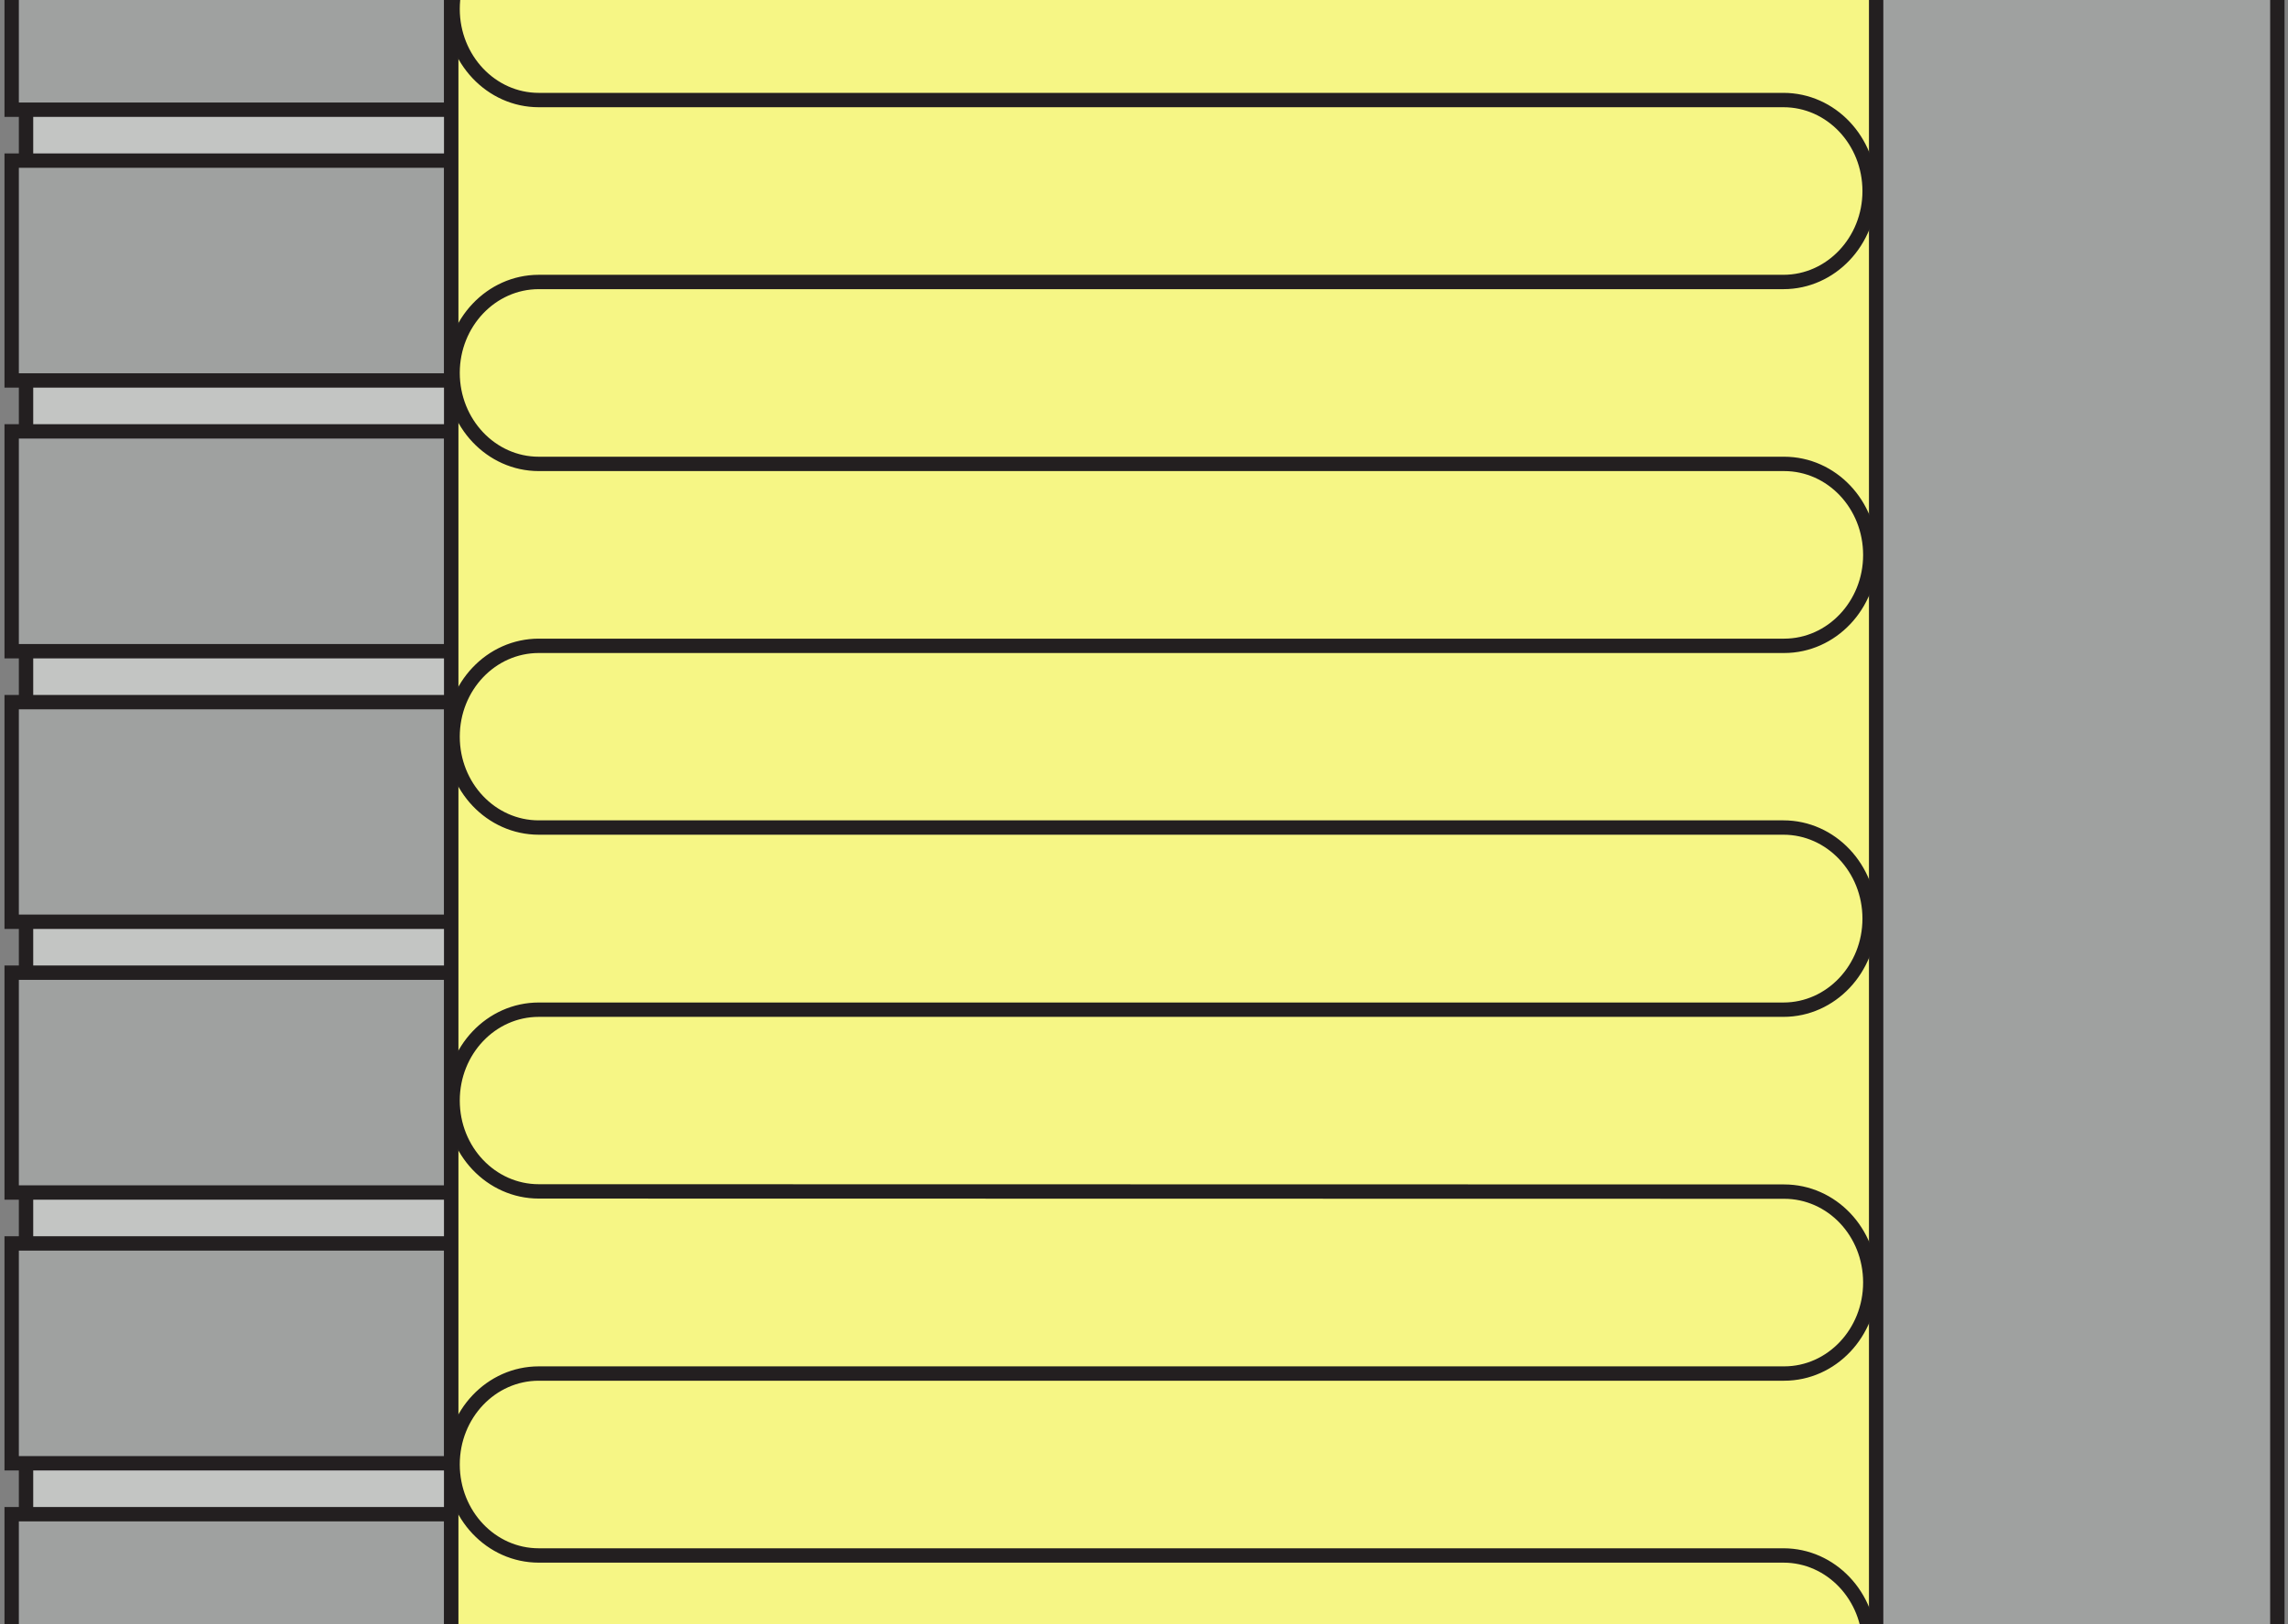 <?xml version="1.0" encoding="UTF-8"?>
<svg xmlns="http://www.w3.org/2000/svg" xmlns:xlink="http://www.w3.org/1999/xlink" width="39.83pt" height="28.28pt" viewBox="0 0 39.83 28.28" version="1.1">
<rect x="0" y="0" width="39.83" height="28.28" fill="#808080" stroke="none"/>
<defs>
<clipPath id="clip1">
  <path d="M 32 0 L 39.828 0 L 39.828 28.281 L 32 28.281 Z M 32 0 "/>
</clipPath>
<clipPath id="clip2">
  <path d="M 0 0 L 8 0 L 8 28.281 L 0 28.281 Z M 0 0 "/>
</clipPath>
<clipPath id="clip3">
  <path d="M 0 26 L 8 26 L 8 28.281 L 0 28.281 Z M 0 26 "/>
</clipPath>
<clipPath id="clip4">
  <path d="M 7 0 L 33 0 L 33 28.281 L 7 28.281 Z M 7 0 "/>
</clipPath>
<clipPath id="clip5">
  <path d="M 7.855 0 L 32.66 0 L 32.66 28.281 L 7.855 28.281 Z M 7.855 0 "/>
</clipPath>
</defs>
<g id="surface1">
<g clip-path="url(#clip1)" clip-rule="nonzero">
<path style=" stroke:none;fill-rule:nonzero;fill:rgb(62.126%,63.036%,62.727%);fill-opacity:1;" d="M 39.645 28.836 L 32.559 28.836 L 32.559 -0.469 L 39.645 -0.469 L 39.645 28.836 "/>
<path style="fill:none;stroke-width:2.5;stroke-linecap:butt;stroke-linejoin:miter;stroke:rgb(13.73%,12.16%,12.549%);stroke-opacity:1;stroke-miterlimit:4;" d="M 396.445 -5.559 L 325.586 -5.559 L 325.586 287.488 L 396.445 287.488 Z M 396.445 -5.559 " transform="matrix(0.1,0,0,-0.1,0,28.28)"/>
</g>
<g clip-path="url(#clip2)" clip-rule="nonzero">
<path style=" stroke:none;fill-rule:nonzero;fill:rgb(76.387%,77.206%,76.404%);fill-opacity:1;" d="M 0.453 -2.387 L 0.453 30.75 L 7.859 30.75 L 7.863 -2.387 L 0.453 -2.387 "/>
<path style="fill:none;stroke-width:2.5;stroke-linecap:butt;stroke-linejoin:round;stroke:rgb(13.73%,12.16%,12.549%);stroke-opacity:1;stroke-miterlimit:4;" d="M 4.531 306.667 L 4.531 -24.7 L 78.594 -24.7 L 78.633 306.667 Z M 4.531 306.667 " transform="matrix(0.1,0,0,-0.1,0,28.28)"/>
</g>
<path style=" stroke:none;fill-rule:nonzero;fill:rgb(62.126%,63.036%,62.727%);fill-opacity:1;" d="M 7.855 1.91 L 0.203 1.91 L 0.203 -1.918 L 7.855 -1.918 L 7.855 1.91 "/>
<path style="fill:none;stroke-width:2.5;stroke-linecap:butt;stroke-linejoin:miter;stroke:rgb(13.73%,12.16%,12.549%);stroke-opacity:1;stroke-miterlimit:4;" d="M 78.555 263.698 L 2.031 263.698 L 2.031 301.98 L 78.555 301.98 Z M 78.555 263.698 " transform="matrix(0.1,0,0,-0.1,0,28.28)"/>
<path style=" stroke:none;fill-rule:nonzero;fill:rgb(62.126%,63.036%,62.727%);fill-opacity:1;" d="M 7.855 6.625 L 0.203 6.625 L 0.203 2.797 L 7.855 2.797 L 7.855 6.625 "/>
<path style="fill:none;stroke-width:2.5;stroke-linecap:butt;stroke-linejoin:miter;stroke:rgb(13.73%,12.16%,12.549%);stroke-opacity:1;stroke-miterlimit:4;" d="M 78.555 216.55 L 2.031 216.55 L 2.031 254.831 L 78.555 254.831 Z M 78.555 216.55 " transform="matrix(0.1,0,0,-0.1,0,28.28)"/>
<path style=" stroke:none;fill-rule:nonzero;fill:rgb(62.126%,63.036%,62.727%);fill-opacity:1;" d="M 7.855 11.34 L 0.203 11.34 L 0.203 7.512 L 7.855 7.512 L 7.855 11.34 "/>
<path style="fill:none;stroke-width:2.5;stroke-linecap:butt;stroke-linejoin:miter;stroke:rgb(13.73%,12.16%,12.549%);stroke-opacity:1;stroke-miterlimit:4;" d="M 78.555 169.402 L 2.031 169.402 L 2.031 207.683 L 78.555 207.683 Z M 78.555 169.402 " transform="matrix(0.1,0,0,-0.1,0,28.28)"/>
<g clip-path="url(#clip3)" clip-rule="nonzero">
<path style=" stroke:none;fill-rule:nonzero;fill:rgb(62.126%,63.036%,62.727%);fill-opacity:1;" d="M 7.855 30.191 L 0.203 30.191 L 0.203 26.367 L 7.855 26.367 L 7.855 30.191 "/>
<path style="fill:none;stroke-width:2.5;stroke-linecap:butt;stroke-linejoin:miter;stroke:rgb(13.73%,12.16%,12.549%);stroke-opacity:1;stroke-miterlimit:4;" d="M 78.555 -19.114 L 2.031 -19.114 L 2.031 19.128 L 78.555 19.128 Z M 78.555 -19.114 " transform="matrix(0.1,0,0,-0.1,0,28.28)"/>
</g>
<path style=" stroke:none;fill-rule:nonzero;fill:rgb(62.126%,63.036%,62.727%);fill-opacity:1;" d="M 7.855 16.051 L 0.203 16.051 L 0.203 12.227 L 7.855 12.227 L 7.855 16.051 "/>
<path style="fill:none;stroke-width:2.5;stroke-linecap:butt;stroke-linejoin:miter;stroke:rgb(13.73%,12.16%,12.549%);stroke-opacity:1;stroke-miterlimit:4;" d="M 78.555 122.292 L 2.031 122.292 L 2.031 160.534 L 78.555 160.534 Z M 78.555 122.292 " transform="matrix(0.1,0,0,-0.1,0,28.28)"/>
<path style=" stroke:none;fill-rule:nonzero;fill:rgb(62.126%,63.036%,62.727%);fill-opacity:1;" d="M 7.855 20.766 L 0.203 20.766 L 0.203 16.938 L 7.855 16.938 L 7.855 20.766 "/>
<path style="fill:none;stroke-width:2.5;stroke-linecap:butt;stroke-linejoin:miter;stroke:rgb(13.73%,12.16%,12.549%);stroke-opacity:1;stroke-miterlimit:4;" d="M 78.555 75.144 L 2.031 75.144 L 2.031 113.425 L 78.555 113.425 Z M 78.555 75.144 " transform="matrix(0.1,0,0,-0.1,0,28.28)"/>
<path style=" stroke:none;fill-rule:nonzero;fill:rgb(62.126%,63.036%,62.727%);fill-opacity:1;" d="M 7.855 25.48 L 0.203 25.48 L 0.203 21.652 L 7.855 21.652 L 7.855 25.48 "/>
<path style="fill:none;stroke-width:2.5;stroke-linecap:butt;stroke-linejoin:miter;stroke:rgb(13.73%,12.16%,12.549%);stroke-opacity:1;stroke-miterlimit:4;" d="M 78.555 27.995 L 2.031 27.995 L 2.031 66.277 L 78.555 66.277 Z M 78.555 27.995 " transform="matrix(0.1,0,0,-0.1,0,28.28)"/>
<g clip-path="url(#clip4)" clip-rule="nonzero">
<path style=" stroke:none;fill-rule:nonzero;fill:rgb(96.355%,96.402%,52.071%);fill-opacity:1;" d="M 7.855 28.836 L 32.66 28.836 L 32.66 -0.469 L 7.855 -0.469 L 7.855 28.836 "/>
<path style="fill:none;stroke-width:2.5;stroke-linecap:butt;stroke-linejoin:round;stroke:rgb(13.73%,12.16%,12.549%);stroke-opacity:1;stroke-miterlimit:4;" d="M 78.555 -5.559 L 326.602 -5.559 L 326.602 287.488 L 78.555 287.488 Z M 78.555 -5.559 " transform="matrix(0.1,0,0,-0.1,0,28.28)"/>
</g>
<g clip-path="url(#clip5)" clip-rule="nonzero">
<path style="fill:none;stroke-width:2.5;stroke-linecap:round;stroke-linejoin:round;stroke:rgb(13.73%,12.16%,12.549%);stroke-opacity:1;stroke-miterlimit:4;" d="M 325.469 -3.88 C 325.469 4.87 318.75 11.941 310.469 11.941 L 93.789 11.941 C 85.508 11.941 78.789 19.011 78.789 27.8 C 78.789 36.55 85.508 43.62 93.789 43.62 L 310.586 43.62 C 318.867 43.62 325.586 50.73 325.586 59.48 C 325.586 68.269 318.867 75.3 310.586 75.3 L 93.789 75.339 C 85.508 75.339 78.789 82.409 78.789 91.159 C 78.789 99.909 85.508 106.98 93.789 106.98 L 310.469 106.98 C 318.75 106.98 325.469 114.089 325.469 122.839 C 325.469 131.589 318.75 138.698 310.469 138.698 L 93.789 138.698 C 85.508 138.698 78.789 145.769 78.789 154.519 C 78.789 163.269 85.508 170.339 93.789 170.339 L 310.586 170.339 C 318.867 170.339 325.586 177.448 325.586 186.159 C 325.586 194.948 318.867 202.019 310.586 202.019 L 93.789 202.019 C 85.508 202.019 78.789 209.128 78.789 217.878 C 78.789 226.589 85.508 233.698 93.789 233.698 L 310.469 233.698 C 318.75 233.698 325.469 240.808 325.469 249.519 C 325.469 258.308 318.75 265.378 310.469 265.378 L 93.789 265.378 C 85.508 265.378 78.789 272.488 78.789 281.238 C 78.789 289.948 85.508 297.058 93.789 297.058 L 310.469 297.058 C 318.75 297.058 325.469 304.128 325.469 312.878 C 325.469 321.667 318.75 328.698 310.469 328.698 L 93.789 328.698 C 85.508 328.698 78.789 335.808 78.789 344.597 C 78.789 353.308 85.508 360.417 93.789 360.417 L 310.586 360.417 C 318.867 360.417 325.586 367.527 325.586 376.238 C 325.586 385.027 318.867 392.058 310.586 392.058 " transform="matrix(0.1,0,0,-0.1,0,28.28)"/>
</g>
</g>
</svg>

